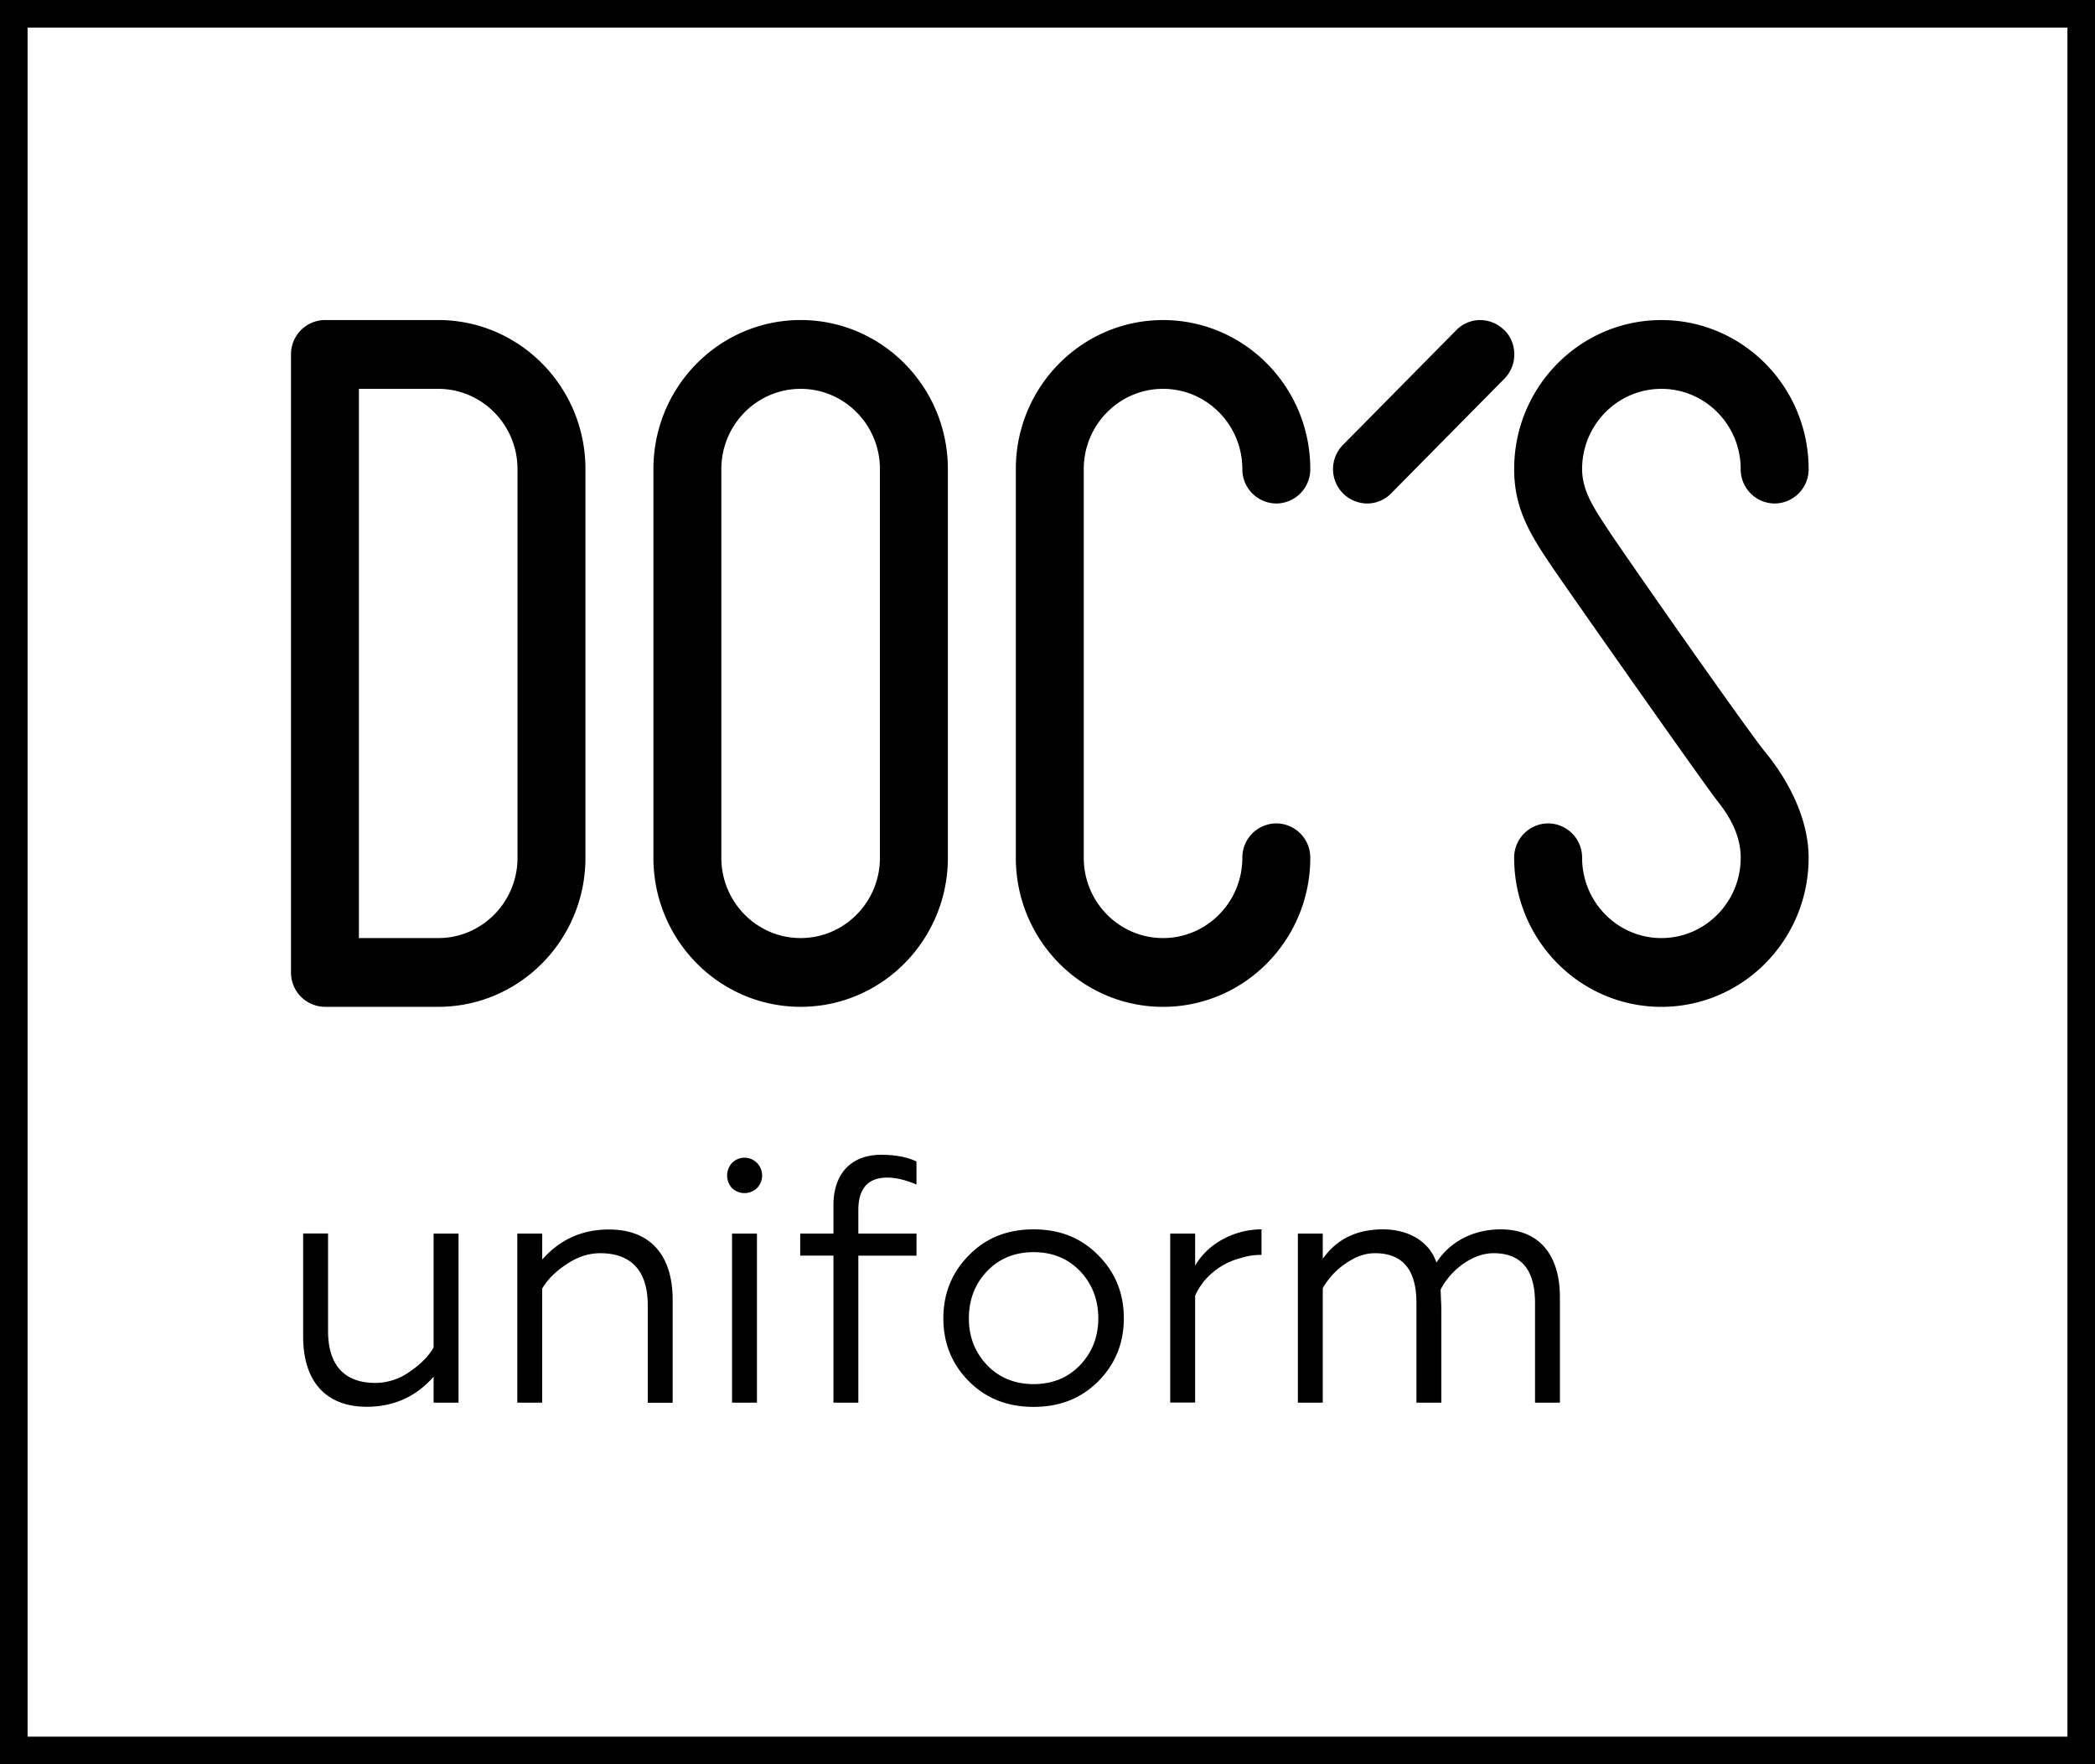<svg xmlns="http://www.w3.org/2000/svg" width="76" height="64" fill="none">
    <path stroke="#000" d="M.5 63.5V.5h75v63H.5Z"/>
    <path fill="#000"
          d="M54.571 11.978a1.243 1.243 0 0 0-.873-.367c-.34 0-.65.141-.87.367l-4.108 4.16a1.248 1.248 0 0 0 .873 2.127c.34 0 .65-.138.873-.367l4.109-4.16c.223-.225.359-.54.359-.884s-.136-.654-.36-.88M31.921 31.118c0 1.607-1.289 2.912-2.876 2.912-1.588 0-2.877-1.305-2.877-2.912v-14.1c0-1.608 1.29-2.912 2.877-2.912 1.587 0 2.876 1.304 2.876 2.911v14.1ZM29.045 11.61c-2.949 0-5.341 2.422-5.341 5.406v14.1c0 2.985 2.392 5.408 5.34 5.408 2.95 0 5.342-2.423 5.342-5.407v-14.1c0-2.985-2.393-5.407-5.341-5.407ZM46.3 29.87a1.24 1.24 0 0 0-1.232 1.248c0 1.607-1.289 2.912-2.876 2.912-1.588 0-2.877-1.305-2.877-2.912v-14.1c0-1.608 1.29-2.912 2.877-2.912 1.587 0 2.876 1.304 2.876 2.911a1.24 1.24 0 0 0 1.233 1.248 1.24 1.24 0 0 0 1.232-1.248c0-2.984-2.393-5.406-5.341-5.406-2.949 0-5.341 2.422-5.341 5.406v14.1c0 2.985 2.392 5.408 5.34 5.408 2.95 0 5.342-2.423 5.342-5.407A1.24 1.24 0 0 0 46.3 29.87ZM58.365 19.26c-.521-.792-.971-1.439-.971-2.243 0-1.607 1.289-2.911 2.876-2.911 1.588 0 2.877 1.304 2.877 2.911a1.24 1.24 0 0 0 1.232 1.248 1.24 1.24 0 0 0 1.232-1.248c0-2.984-2.392-5.406-5.34-5.406-2.95 0-5.342 2.422-5.342 5.406 0 1.493.616 2.446 1.565 3.823.88 1.278 5.345 7.63 5.81 8.22.461.58.843 1.254.843 2.058 0 1.607-1.29 2.912-2.877 2.912-1.587 0-2.876-1.305-2.876-2.912a1.24 1.24 0 0 0-1.233-1.248 1.24 1.24 0 0 0-1.232 1.248c0 2.988 2.393 5.407 5.341 5.407 2.949 0 5.341-2.423 5.341-5.407 0-1.492-.812-2.908-1.565-3.823-.691-.845-5.14-7.209-5.68-8.035ZM18.774 31.118c0 1.607-1.289 2.912-2.876 2.912H13.02V14.106h2.877c1.587 0 2.876 1.304 2.876 2.911v14.1ZM15.898 11.61h-4.11a1.24 1.24 0 0 0-1.231 1.247v22.42a1.24 1.24 0 0 0 1.232 1.247h4.109c2.948 0 5.34-2.423 5.34-5.407v-14.1c0-2.985-2.392-5.407-5.34-5.407ZM15.73 44.75h.904v6.134h-.904v-.941c-.639.723-1.444 1.09-2.423 1.09-1.504 0-2.31-.94-2.31-2.552v-3.734h.904v3.531c0 1.611.98 1.89 1.72 1.89a2.16 2.16 0 0 0 1.206-.382c.4-.268.703-.559.903-.903v-4.14.007ZM19.67 50.884h-.904V44.75h.904v.942c.638-.724 1.443-1.09 2.422-1.09 1.505 0 2.31.94 2.31 2.551v3.735h-.903v-3.532c0-1.61-.98-1.894-1.72-1.894-.416 0-.817.126-1.217.394-.39.253-.692.547-.893.888v4.14ZM26.556 42.187a.633.633 0 0 1 .904 0c.25.252.25.662 0 .914a.655.655 0 0 1-.904 0 .675.675 0 0 1 0-.914Zm0 8.697V44.75h.904v6.134h-.904ZM31.138 50.884h-.903V45.55h-1.206v-.8h1.206v-1.029c0-1.117.616-1.829 1.73-1.829.504 0 .93.077 1.282.241v.838c-.39-.164-.74-.252-1.054-.252-.703 0-1.055.394-1.055 1.182v.85h2.11v.8h-2.11v5.333ZM37.496 44.597c.967 0 1.742.318 2.358.953.617.624.915 1.385.915 2.273 0 .888-.302 1.65-.915 2.273-.616.624-1.39.941-2.358.941-.968 0-1.743-.317-2.36-.941-.615-.624-.914-1.385-.914-2.273 0-.888.303-1.65.915-2.273.616-.635 1.39-.953 2.359-.953Zm1.682 1.512c-.439-.456-1.002-.685-1.682-.685-.68 0-1.244.23-1.683.685-.438.455-.665 1.03-.665 1.714 0 .685.227 1.244.665 1.703.439.455 1.006.685 1.683.685.676 0 1.243-.23 1.682-.685.438-.456.665-1.03.665-1.703s-.227-1.259-.665-1.714ZM42.452 50.884v-6.133h.904v1.166c.45-.8 1.417-1.32 2.407-1.32v.926c-.276 0-.525.039-.752.115-.801.203-1.406.773-1.655 1.37v3.872h-.904v.004ZM47.083 50.884v-6.133h.903v.914c.503-.712 1.228-1.068 2.181-1.068.953 0 1.693.456 1.943 1.206.45-.712 1.281-1.206 2.332-1.206 1.353 0 2.147.877 2.147 2.465v3.822h-.903v-3.62c0-1.205-.503-1.802-1.505-1.802-.763 0-1.557.609-1.92 1.32.011.345.026.57.026.685v3.417h-.903v-3.62c0-1.205-.503-1.802-1.504-1.802-.363 0-.715.126-1.078.383a2.628 2.628 0 0 0-.816.888v4.151h-.903Z"/>
</svg>
